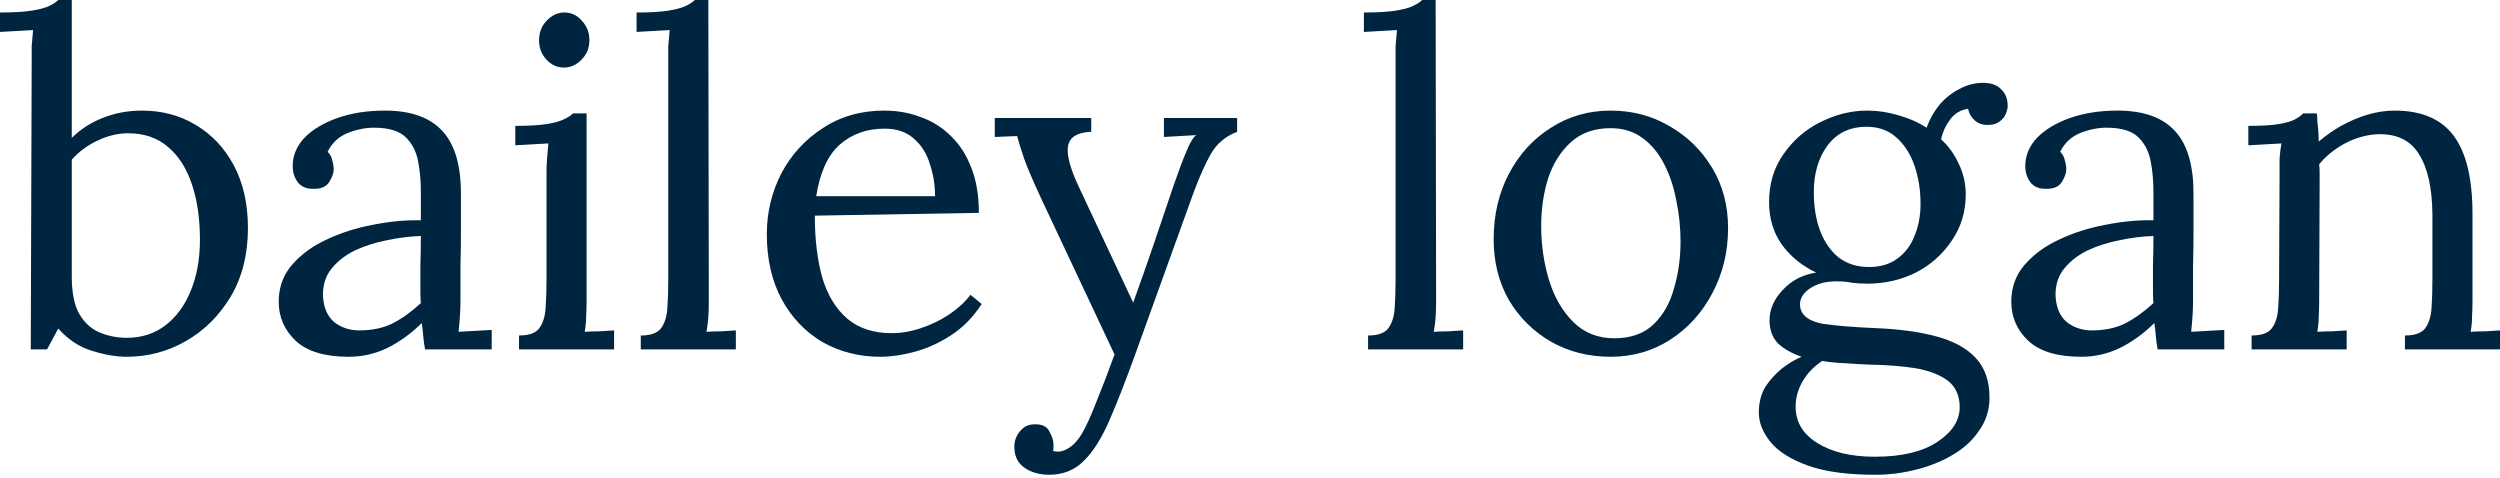 <?xml version="1.0" encoding="utf-8"?>
<svg xmlns="http://www.w3.org/2000/svg" fill="none" height="100%" overflow="visible" preserveAspectRatio="none" style="display: block;" viewBox="0 0 345 66" width="100%">
<g id="bailey logan">
<path d="M4.373 8.302C4.373 7.62 4.373 6.982 4.373 6.386C4.416 5.747 4.481 5.002 4.566 4.151C3.795 4.193 3.023 4.236 2.251 4.279C1.522 4.321 0.772 4.364 0 4.406V1.724C1.887 1.724 3.344 1.639 4.373 1.469C5.445 1.298 6.239 1.086 6.753 0.83C7.31 0.575 7.739 0.298 8.039 0H9.904V19.03C11.105 17.838 12.52 16.923 14.149 16.284C15.821 15.603 17.644 15.262 19.616 15.262C22.36 15.262 24.825 15.922 27.012 17.242C29.242 18.562 31 20.435 32.286 22.861C33.572 25.288 34.215 28.162 34.215 31.483C34.215 35.101 33.422 38.252 31.836 40.934C30.249 43.573 28.191 45.617 25.661 47.064C23.132 48.511 20.409 49.235 17.494 49.235C16.036 49.235 14.428 48.959 12.67 48.405C10.955 47.894 9.411 46.873 8.039 45.34L6.496 48.214H4.245L4.373 8.302ZM9.904 38.188C9.904 40.444 10.269 42.19 10.998 43.424C11.727 44.616 12.67 45.446 13.828 45.915C14.985 46.383 16.207 46.617 17.494 46.617C19.552 46.617 21.331 46.042 22.832 44.893C24.332 43.743 25.49 42.168 26.305 40.167C27.162 38.124 27.591 35.761 27.591 33.079C27.591 30.184 27.226 27.651 26.497 25.48C25.769 23.266 24.675 21.542 23.218 20.307C21.76 19.03 19.916 18.391 17.686 18.391C16.271 18.391 14.857 18.732 13.442 19.413C12.07 20.052 10.891 20.924 9.904 22.031V38.188Z" fill="#002541"/>
<path d="M58.657 48.214C58.528 47.49 58.442 46.851 58.4 46.298C58.357 45.744 58.292 45.17 58.206 44.574C56.749 46.021 55.162 47.17 53.447 48.022C51.775 48.831 49.996 49.235 48.109 49.235C44.851 49.235 42.428 48.511 40.842 47.064C39.255 45.574 38.462 43.765 38.462 41.636C38.462 39.678 39.062 37.996 40.263 36.591C41.506 35.144 43.093 33.973 45.022 33.079C46.994 32.142 49.117 31.461 51.389 31.035C53.705 30.567 55.934 30.354 58.078 30.397V26.438C58.078 24.948 57.949 23.543 57.692 22.223C57.435 20.903 56.877 19.818 56.02 18.966C55.162 18.115 53.79 17.668 51.904 17.625C50.66 17.582 49.374 17.817 48.045 18.328C46.759 18.838 45.815 19.711 45.215 20.946C45.558 21.286 45.772 21.691 45.858 22.159C45.987 22.585 46.051 22.989 46.051 23.372C46.051 23.883 45.837 24.479 45.408 25.16C44.979 25.799 44.229 26.097 43.157 26.055C42.257 26.055 41.571 25.756 41.099 25.16C40.627 24.522 40.391 23.777 40.391 22.925C40.391 21.478 40.927 20.179 41.999 19.03C43.114 17.881 44.636 16.965 46.566 16.284C48.495 15.603 50.682 15.262 53.126 15.262C56.727 15.262 59.386 16.22 61.101 18.136C62.816 20.009 63.652 22.989 63.609 27.076C63.609 28.651 63.609 30.248 63.609 31.866C63.609 33.441 63.587 35.037 63.545 36.655C63.545 38.23 63.545 39.827 63.545 41.444C63.545 42.126 63.523 42.807 63.48 43.488C63.437 44.169 63.373 44.935 63.287 45.787C64.059 45.744 64.809 45.702 65.538 45.659C66.31 45.617 67.082 45.574 67.854 45.531V48.214H58.657ZM58.078 32.568C56.62 32.611 55.077 32.802 53.447 33.143C51.861 33.441 50.382 33.909 49.01 34.548C47.68 35.186 46.587 36.038 45.73 37.102C44.915 38.124 44.529 39.38 44.572 40.87C44.658 42.445 45.172 43.637 46.115 44.446C47.102 45.212 48.259 45.595 49.588 45.595C51.346 45.595 52.868 45.276 54.155 44.637C55.484 43.956 56.792 43.02 58.078 41.828C58.035 41.359 58.014 40.848 58.014 40.295C58.014 39.742 58.014 39.167 58.014 38.571C58.014 38.358 58.014 37.677 58.014 36.527C58.056 35.378 58.078 34.058 58.078 32.568Z" fill="#002541"/>
<path d="M71.624 46.298C72.953 46.298 73.875 45.978 74.39 45.34C74.904 44.659 75.204 43.743 75.29 42.594C75.376 41.402 75.419 40.04 75.419 38.507V23.947C75.419 23.266 75.44 22.627 75.483 22.031C75.526 21.393 75.59 20.648 75.676 19.796C74.904 19.839 74.132 19.881 73.361 19.924C72.632 19.967 71.881 20.009 71.11 20.052V17.37C72.996 17.37 74.454 17.285 75.483 17.114C76.512 16.944 77.284 16.731 77.798 16.476C78.356 16.22 78.784 15.944 79.085 15.645H80.95V41.444C80.95 42.296 80.928 43.062 80.885 43.743C80.885 44.382 80.821 45.063 80.692 45.787C81.379 45.744 82.043 45.723 82.686 45.723C83.372 45.68 84.058 45.638 84.744 45.595V48.214H71.624V46.298ZM77.798 9.323C76.898 9.323 76.105 8.962 75.419 8.238C74.733 7.514 74.39 6.62 74.39 5.556C74.39 4.491 74.733 3.597 75.419 2.874C76.148 2.107 76.962 1.724 77.863 1.724C78.849 1.724 79.663 2.107 80.307 2.874C80.993 3.597 81.336 4.491 81.336 5.556C81.336 6.62 80.971 7.514 80.242 8.238C79.556 8.962 78.742 9.323 77.798 9.323Z" fill="#002541"/>
<path d="M88.426 46.298C89.755 46.298 90.677 45.978 91.192 45.34C91.706 44.659 92.006 43.743 92.092 42.594C92.178 41.402 92.221 40.04 92.221 38.507V8.302C92.221 7.62 92.221 6.982 92.221 6.386C92.264 5.747 92.328 5.002 92.414 4.151C91.642 4.193 90.87 4.236 90.098 4.279C89.37 4.321 88.619 4.364 87.847 4.406V1.724C89.734 1.724 91.192 1.639 92.221 1.469C93.293 1.298 94.086 1.086 94.6 0.83C95.158 0.575 95.587 0.298 95.887 0H97.752L97.816 41.444C97.816 42.296 97.795 43.062 97.752 43.743C97.709 44.382 97.623 45.063 97.495 45.787C98.181 45.744 98.845 45.723 99.488 45.723C100.174 45.68 100.86 45.638 101.546 45.595V48.214H88.426V46.298Z" fill="#002541"/>
<path d="M121.514 49.235C118.555 49.235 115.875 48.554 113.474 47.192C111.116 45.787 109.251 43.828 107.879 41.317C106.507 38.762 105.821 35.761 105.821 32.313C105.821 29.332 106.485 26.544 107.815 23.947C109.187 21.35 111.095 19.264 113.539 17.689C115.982 16.071 118.812 15.262 122.028 15.262C123.829 15.262 125.501 15.56 127.045 16.156C128.631 16.71 130.024 17.582 131.225 18.774C132.426 19.924 133.369 21.393 134.055 23.181C134.741 24.926 135.084 26.991 135.084 29.375L112.445 29.758C112.445 32.994 112.788 35.846 113.474 38.315C114.203 40.742 115.361 42.636 116.947 43.999C118.534 45.319 120.57 45.978 123.057 45.978C124.386 45.978 125.737 45.744 127.109 45.276C128.524 44.808 129.832 44.169 131.032 43.36C132.233 42.551 133.197 41.657 133.926 40.678L135.47 41.955C134.312 43.743 132.919 45.17 131.289 46.234C129.66 47.298 127.988 48.065 126.273 48.533C124.558 49.001 122.971 49.235 121.514 49.235ZM112.638 27.076H129.038C129.038 25.544 128.802 24.075 128.331 22.67C127.902 21.223 127.173 20.052 126.144 19.158C125.115 18.221 123.765 17.753 122.092 17.753C119.606 17.753 117.526 18.498 115.854 19.988C114.225 21.435 113.153 23.798 112.638 27.076Z" fill="#002541"/>
<path d="M144.802 65.519C143.473 65.519 142.337 65.2 141.394 64.561C140.45 63.923 139.979 62.944 139.979 61.624C139.979 60.858 140.236 60.155 140.751 59.517C141.265 58.878 141.93 58.559 142.744 58.559C143.773 58.516 144.459 58.835 144.802 59.517C145.188 60.198 145.381 60.794 145.381 61.305C145.381 61.432 145.381 61.56 145.381 61.688C145.381 61.858 145.36 62.028 145.317 62.199C145.446 62.284 145.681 62.326 146.024 62.326C146.539 62.326 147.096 62.114 147.696 61.688C148.297 61.262 148.833 60.645 149.304 59.836C149.862 58.899 150.505 57.494 151.234 55.621C152.006 53.748 152.863 51.513 153.806 48.916L143.773 27.587C142.659 25.203 141.844 23.308 141.329 21.904C140.858 20.499 140.536 19.456 140.365 18.774L137.278 18.902V16.284H150.591V18.2H150.333C148.533 18.328 147.546 19.009 147.375 20.243C147.203 21.435 147.696 23.266 148.854 25.735L156.379 41.764C157.365 39.039 158.308 36.357 159.209 33.718C160.109 31.035 161.01 28.375 161.91 25.735C162.253 24.799 162.596 23.841 162.939 22.861C163.325 21.84 163.689 20.946 164.032 20.179C164.418 19.37 164.761 18.86 165.061 18.647L160.624 18.902V16.284H170.721V18.2C169.135 18.796 167.934 19.796 167.119 21.201C166.348 22.564 165.554 24.33 164.74 26.502L156.701 48.788C155.414 52.364 154.235 55.387 153.163 57.856C152.091 60.368 150.912 62.263 149.626 63.54C148.34 64.859 146.732 65.519 144.802 65.519Z" fill="#002541"/>
<path d="M188.794 46.298C190.124 46.298 191.045 45.978 191.56 45.34C192.074 44.659 192.375 43.743 192.46 42.594C192.546 41.402 192.589 40.04 192.589 38.507V8.302C192.589 7.62 192.589 6.982 192.589 6.386C192.632 5.747 192.696 5.002 192.782 4.151C192.01 4.193 191.238 4.236 190.467 4.279C189.738 4.321 188.987 4.364 188.216 4.406V1.724C190.102 1.724 191.56 1.639 192.589 1.469C193.661 1.298 194.454 1.086 194.969 0.83C195.526 0.575 195.955 0.298 196.255 0H198.12L198.184 41.444C198.184 42.296 198.163 43.062 198.12 43.743C198.077 44.382 197.991 45.063 197.863 45.787C198.549 45.744 199.213 45.723 199.856 45.723C200.542 45.68 201.229 45.638 201.915 45.595V48.214H188.794V46.298Z" fill="#002541"/>
<path d="M222.268 49.235C219.266 49.235 216.544 48.554 214.1 47.192C211.656 45.787 209.705 43.871 208.247 41.444C206.832 38.975 206.125 36.166 206.125 33.015C206.125 29.652 206.832 26.629 208.247 23.947C209.662 21.265 211.591 19.158 214.035 17.625C216.479 16.05 219.223 15.262 222.268 15.262C225.269 15.262 227.992 15.986 230.435 17.433C232.879 18.838 234.83 20.754 236.288 23.181C237.746 25.607 238.475 28.375 238.475 31.483C238.475 34.761 237.746 37.762 236.288 40.487C234.873 43.169 232.944 45.297 230.5 46.873C228.056 48.448 225.312 49.235 222.268 49.235ZM222.782 46.681C225.055 46.681 226.855 46.042 228.184 44.765C229.514 43.488 230.457 41.828 231.014 39.784C231.615 37.741 231.915 35.591 231.915 33.334C231.915 31.419 231.722 29.545 231.336 27.715C230.993 25.842 230.435 24.16 229.664 22.67C228.892 21.137 227.884 19.924 226.641 19.03C225.44 18.136 223.983 17.689 222.268 17.689C220.038 17.689 218.216 18.328 216.801 19.605C215.386 20.882 214.335 22.542 213.649 24.586C213.006 26.629 212.685 28.822 212.685 31.163C212.685 33.803 213.049 36.315 213.778 38.699C214.507 41.04 215.622 42.956 217.122 44.446C218.623 45.936 220.51 46.681 222.782 46.681Z" fill="#002541"/>
<path d="M258.796 65.519C254.937 65.519 251.828 65.094 249.47 64.242C247.112 63.391 245.397 62.305 244.325 60.985C243.253 59.666 242.717 58.303 242.717 56.898C242.717 55.579 243.017 54.408 243.617 53.386C244.261 52.407 245.032 51.556 245.933 50.832C246.876 50.108 247.776 49.576 248.634 49.235C247.262 48.767 246.169 48.15 245.354 47.383C244.582 46.575 244.196 45.51 244.196 44.19C244.196 42.7 244.796 41.317 245.997 40.04C247.198 38.72 248.741 37.911 250.628 37.613C248.655 36.676 247.069 35.378 245.868 33.718C244.711 32.057 244.132 30.12 244.132 27.906C244.132 25.352 244.796 23.138 246.126 21.265C247.455 19.349 249.148 17.881 251.206 16.859C253.307 15.794 255.473 15.262 257.702 15.262C259.117 15.262 260.532 15.475 261.947 15.901C263.362 16.284 264.67 16.859 265.87 17.625C266.299 16.433 266.899 15.369 267.671 14.432C268.486 13.495 269.407 12.772 270.437 12.261C271.466 11.707 272.537 11.431 273.652 11.431C274.767 11.431 275.603 11.729 276.16 12.325C276.761 12.878 277.061 13.645 277.061 14.624C277.061 14.922 276.975 15.284 276.804 15.709C276.632 16.135 276.332 16.497 275.903 16.795C275.517 17.093 274.981 17.242 274.295 17.242C273.566 17.242 272.966 17.029 272.495 16.603C272.023 16.178 271.723 15.645 271.594 15.007C270.522 15.177 269.686 15.688 269.086 16.54C268.486 17.348 268.078 18.242 267.864 19.221C268.893 20.158 269.708 21.286 270.308 22.606C270.951 23.926 271.273 25.331 271.273 26.821C271.273 29.205 270.629 31.334 269.343 33.207C268.1 35.08 266.449 36.549 264.391 37.613C262.333 38.635 260.103 39.145 257.702 39.145C256.888 39.145 256.18 39.103 255.58 39.018C254.98 38.89 254.251 38.826 253.393 38.826C251.807 38.826 250.52 39.209 249.534 39.976C248.548 40.742 248.205 41.657 248.505 42.722C248.848 43.743 249.899 44.403 251.657 44.701C253.415 44.957 255.773 45.148 258.731 45.276C262.033 45.404 264.863 45.787 267.221 46.425C269.579 47.064 271.38 48.043 272.623 49.363C273.909 50.725 274.553 52.556 274.553 54.855C274.553 56.558 274.081 58.069 273.138 59.389C272.237 60.751 271.015 61.879 269.472 62.773C267.971 63.667 266.277 64.349 264.391 64.817C262.547 65.285 260.682 65.519 258.796 65.519ZM258.731 63.029C262.419 63.029 265.291 62.348 267.349 60.985C269.407 59.623 270.437 58.026 270.437 56.196C270.437 54.621 269.901 53.407 268.829 52.556C267.757 51.747 266.299 51.172 264.455 50.832C262.612 50.534 260.489 50.363 258.088 50.321C256.93 50.278 255.794 50.214 254.679 50.129C253.565 50.087 252.493 49.98 251.464 49.81C250.306 50.576 249.406 51.513 248.763 52.62C248.119 53.727 247.798 54.897 247.798 56.132C247.798 58.218 248.784 59.878 250.756 61.113C252.771 62.39 255.43 63.029 258.731 63.029ZM257.895 36.847C259.482 36.847 260.789 36.464 261.818 35.697C262.89 34.931 263.683 33.888 264.198 32.568C264.755 31.248 265.034 29.758 265.034 28.098C265.034 26.225 264.755 24.479 264.198 22.861C263.641 21.244 262.805 19.945 261.69 18.966C260.618 17.987 259.246 17.497 257.574 17.497C255.258 17.497 253.458 18.37 252.171 20.116C250.928 21.819 250.306 23.947 250.306 26.502C250.306 28.545 250.606 30.354 251.206 31.93C251.807 33.462 252.664 34.675 253.779 35.569C254.937 36.421 256.309 36.847 257.895 36.847Z" fill="#002541"/>
<path d="M297.753 48.214C297.624 47.49 297.539 46.851 297.496 46.298C297.453 45.744 297.389 45.17 297.303 44.574C295.845 46.021 294.259 47.17 292.544 48.022C290.871 48.831 289.092 49.235 287.205 49.235C283.947 49.235 281.524 48.511 279.938 47.064C278.352 45.574 277.558 43.765 277.558 41.636C277.558 39.678 278.159 37.996 279.359 36.591C280.603 35.144 282.189 33.973 284.118 33.079C286.091 32.142 288.213 31.461 290.486 31.035C292.801 30.567 295.03 30.354 297.174 30.397V26.438C297.174 24.948 297.046 23.543 296.788 22.223C296.531 20.903 295.974 19.818 295.116 18.966C294.259 18.115 292.887 17.668 291 17.625C289.757 17.582 288.47 17.817 287.141 18.328C285.855 18.838 284.912 19.711 284.311 20.946C284.654 21.286 284.869 21.691 284.954 22.159C285.083 22.585 285.147 22.989 285.147 23.372C285.147 23.883 284.933 24.479 284.504 25.16C284.076 25.799 283.325 26.097 282.253 26.055C281.353 26.055 280.667 25.756 280.195 25.16C279.724 24.522 279.488 23.777 279.488 22.925C279.488 21.478 280.024 20.179 281.096 19.03C282.21 17.881 283.732 16.965 285.662 16.284C287.591 15.603 289.778 15.262 292.222 15.262C295.824 15.262 298.482 16.22 300.197 18.136C301.912 20.009 302.748 22.989 302.705 27.076C302.705 28.651 302.705 30.248 302.705 31.866C302.705 33.441 302.684 35.037 302.641 36.655C302.641 38.23 302.641 39.827 302.641 41.444C302.641 42.126 302.62 42.807 302.577 43.488C302.534 44.169 302.469 44.935 302.384 45.787C303.155 45.744 303.906 45.702 304.635 45.659C305.406 45.617 306.178 45.574 306.95 45.531V48.214H297.753ZM297.174 32.568C295.716 32.611 294.173 32.802 292.544 33.143C290.957 33.441 289.478 33.909 288.106 34.548C286.777 35.186 285.683 36.038 284.826 37.102C284.011 38.124 283.625 39.38 283.668 40.87C283.754 42.445 284.268 43.637 285.212 44.446C286.198 45.212 287.356 45.595 288.685 45.595C290.443 45.595 291.965 45.276 293.251 44.637C294.58 43.956 295.888 43.02 297.174 41.828C297.131 41.359 297.11 40.848 297.11 40.295C297.11 39.742 297.11 39.167 297.11 38.571C297.11 38.358 297.11 37.677 297.11 36.527C297.153 35.378 297.174 34.058 297.174 32.568Z" fill="#002541"/>
<path d="M310.72 48.214V46.298C312.05 46.298 312.971 45.978 313.486 45.34C314 44.659 314.301 43.743 314.386 42.594C314.472 41.402 314.515 40.04 314.515 38.507L314.579 23.947C314.579 23.266 314.579 22.585 314.579 21.904C314.622 21.223 314.708 20.52 314.837 19.796C314.065 19.839 313.293 19.881 312.521 19.924C311.792 19.967 311.042 20.009 310.27 20.052V17.37C312.157 17.37 313.572 17.285 314.515 17.114C315.501 16.944 316.23 16.731 316.702 16.476C317.173 16.22 317.559 15.944 317.859 15.645H319.724C319.767 15.944 319.789 16.284 319.789 16.667C319.832 17.05 319.875 17.476 319.917 17.944C319.96 18.413 319.982 18.945 319.982 19.541C320.925 18.732 321.954 18.008 323.069 17.37C324.226 16.731 325.427 16.22 326.67 15.837C327.957 15.454 329.222 15.262 330.465 15.262C334.195 15.262 336.918 16.433 338.633 18.774C340.348 21.073 341.205 24.671 341.205 29.567V41.444C341.205 42.296 341.184 43.062 341.141 43.743C341.141 44.382 341.077 45.063 340.948 45.787C341.634 45.744 342.299 45.723 342.942 45.723C343.628 45.68 344.314 45.638 345 45.595V48.214H331.88V46.298C333.209 46.298 334.131 45.978 334.645 45.34C335.16 44.659 335.46 43.743 335.546 42.594C335.632 41.402 335.674 40.04 335.674 38.507V29.567C335.632 25.905 335.01 23.138 333.809 21.265C332.652 19.392 330.808 18.477 328.278 18.519C326.735 18.562 325.213 18.966 323.712 19.732C322.254 20.499 321.032 21.478 320.046 22.67C320.089 23.011 320.11 23.394 320.11 23.819C320.11 24.245 320.11 24.692 320.11 25.16L320.046 41.444C320.046 42.296 320.025 43.062 319.982 43.743C319.982 44.382 319.917 45.063 319.789 45.787C320.475 45.744 321.139 45.723 321.783 45.723C322.469 45.68 323.155 45.638 323.841 45.595V48.214H310.72Z" fill="#002541"/>
</g>
</svg>